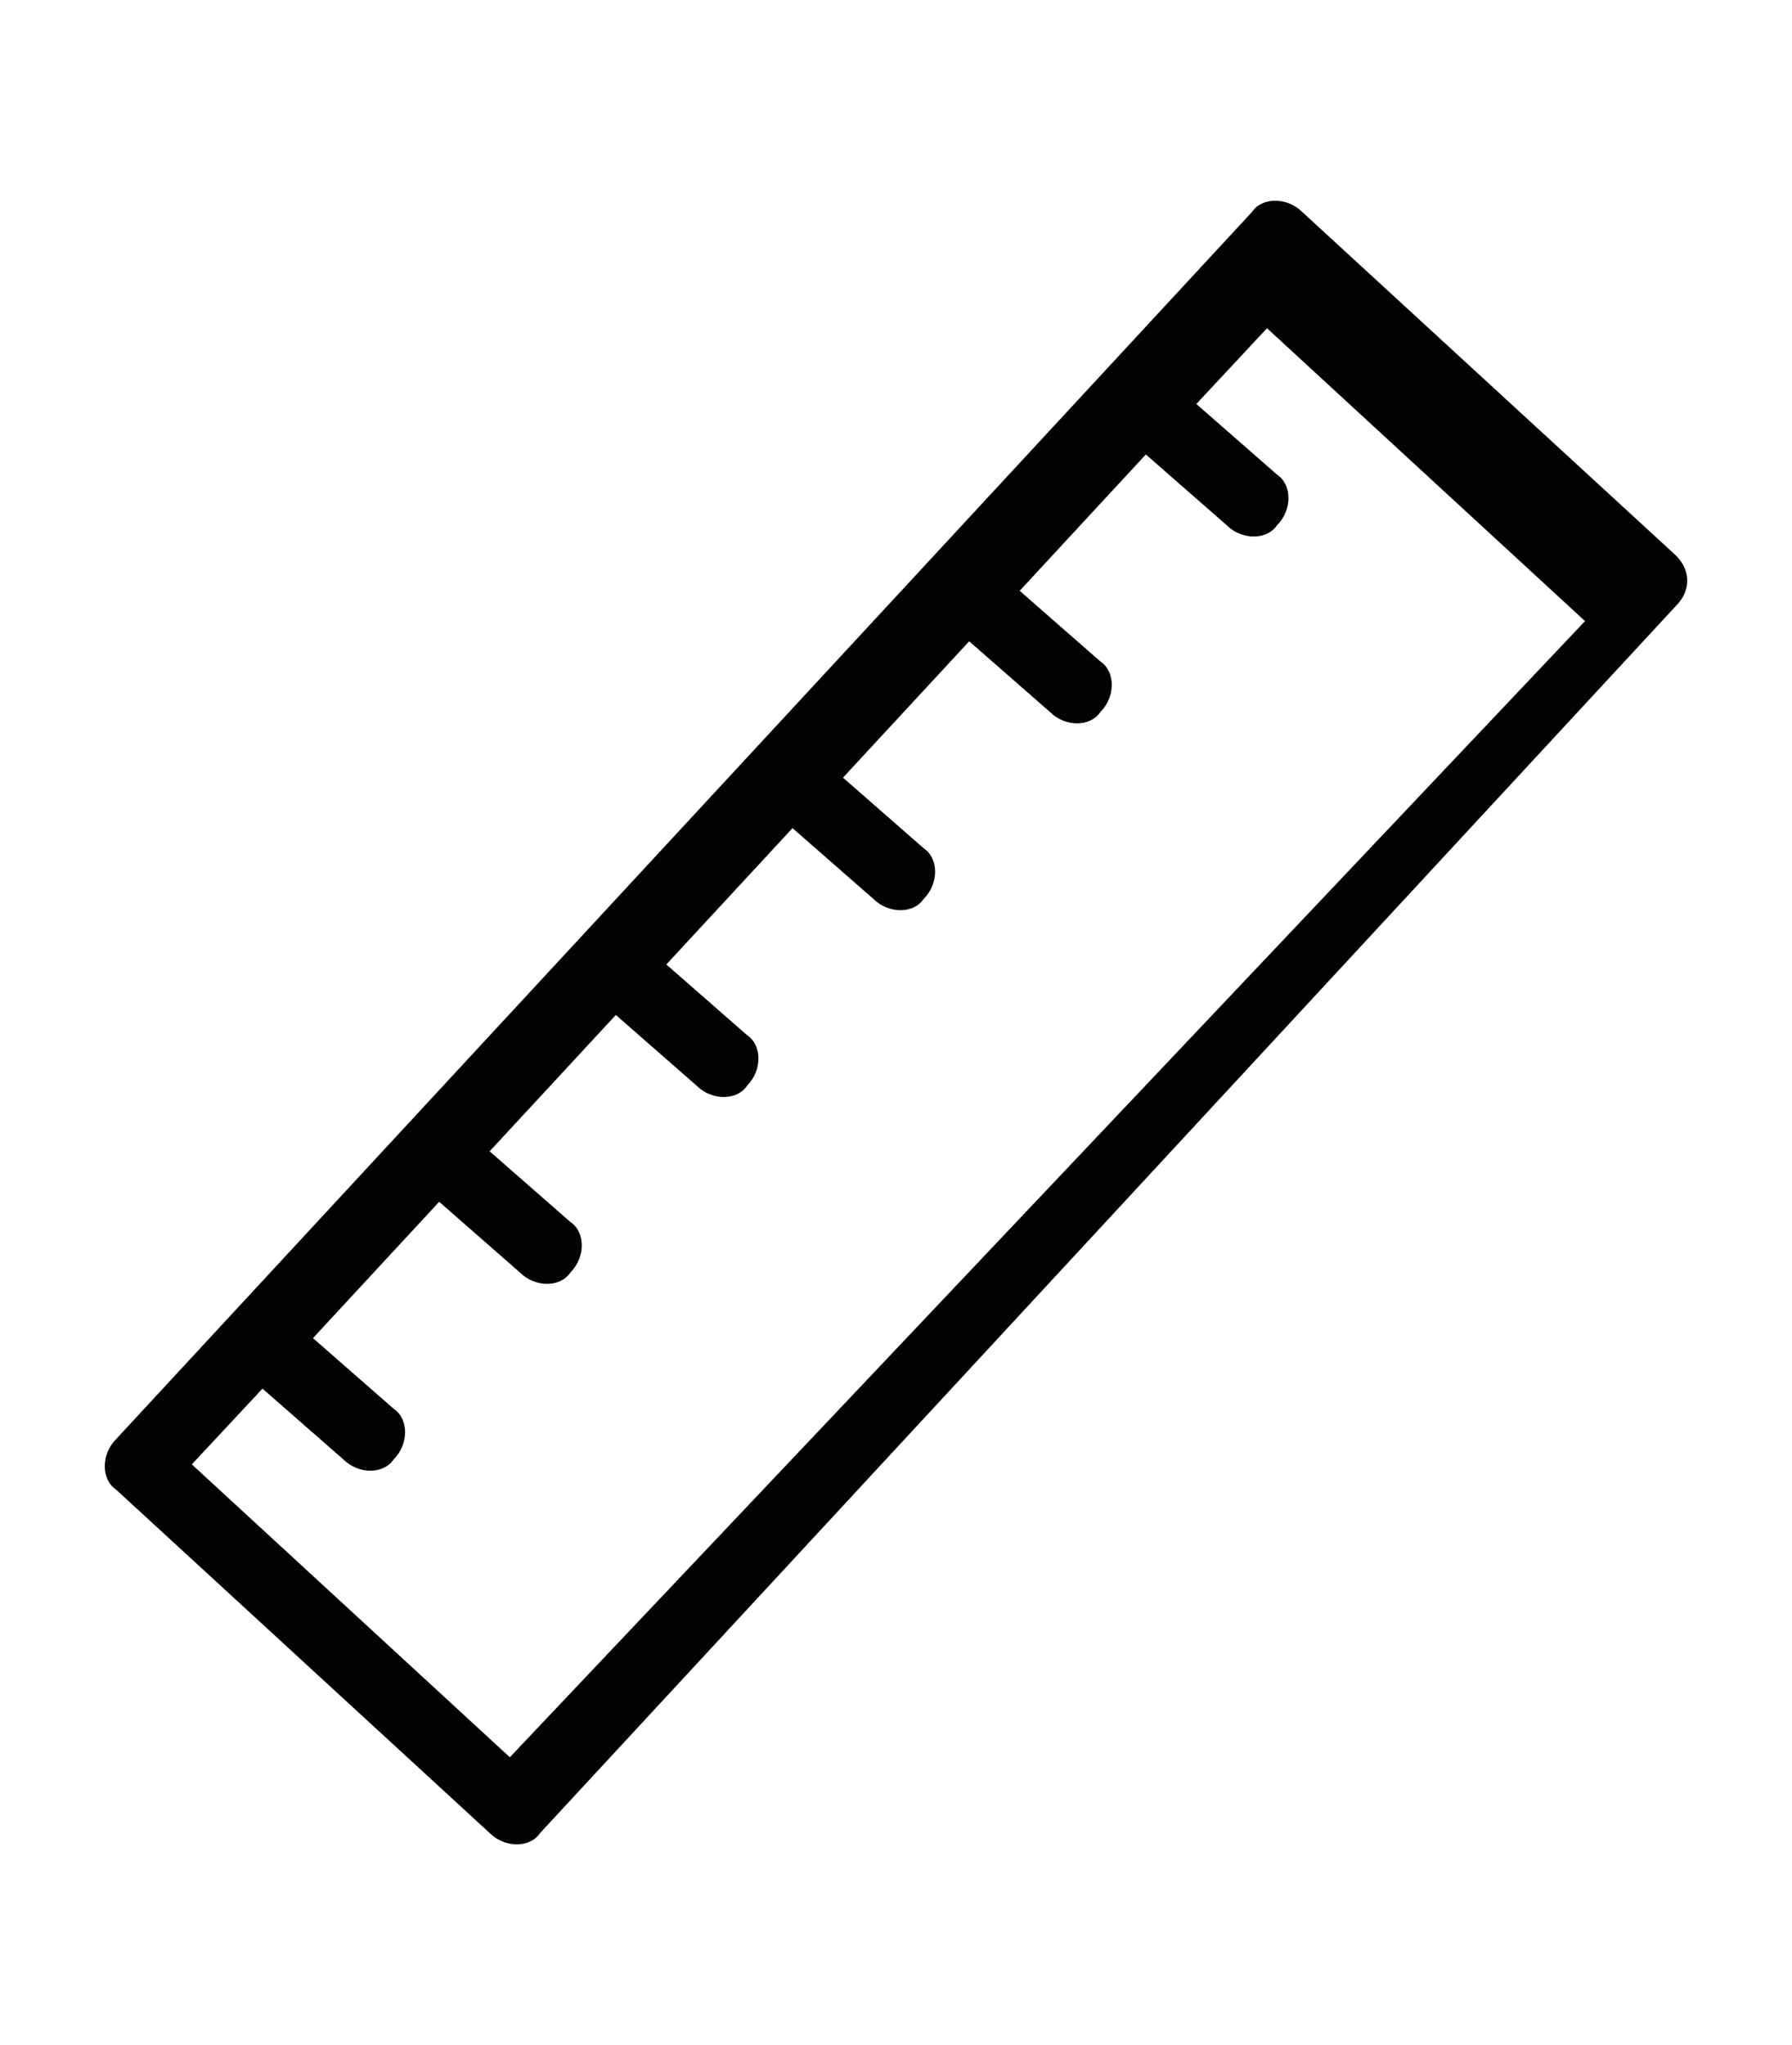 <?xml version="1.0" encoding="utf-8"?>
<!-- Generator: Adobe Illustrator 26.0.3, SVG Export Plug-In . SVG Version: 6.00 Build 0)  -->
<svg version="1.1" id="Warstwa_1" xmlns="http://www.w3.org/2000/svg" xmlns:xlink="http://www.w3.org/1999/xlink" x="0px" y="0px"
	 viewBox="0 0 35.5 40.5" style="enable-background:new 0 0 35.5 40.5;" xml:space="preserve">
<style type="text/css">
	.st0{fill:#020203;}
</style>
<path class="st0" d="M33.2,11l-7.4-6.8c-0.3-0.3-0.8-0.3-1,0L2.3,28.5c-0.3,0.3-0.3,0.8,0,1l7.4,6.8c0.3,0.3,0.8,0.3,1,0L33.2,12
	C33.5,11.7,33.5,11.3,33.2,11z M10.1,34.8L3.8,29l1.4-1.5l1.6,1.4c0.3,0.3,0.8,0.3,1,0c0.3-0.3,0.3-0.8,0-1l-1.6-1.4l2.5-2.7
	l1.6,1.4c0.3,0.3,0.8,0.3,1,0c0.3-0.3,0.3-0.8,0-1l-1.6-1.4l2.5-2.7l1.6,1.4c0.3,0.3,0.8,0.3,1,0c0.3-0.3,0.3-0.8,0-1l-1.6-1.4
	l2.5-2.7l1.6,1.4c0.3,0.3,0.8,0.3,1,0c0.3-0.3,0.3-0.8,0-1l-1.6-1.4l2.5-2.7l1.6,1.4c0.3,0.3,0.8,0.3,1,0c0.3-0.3,0.3-0.8,0-1
	l-1.6-1.4l2.5-2.7l1.6,1.4c0.3,0.3,0.8,0.3,1,0c0.3-0.3,0.3-0.8,0-1l-1.6-1.4l1.4-1.5l6.3,5.8L10.1,34.8z"/>
</svg>
